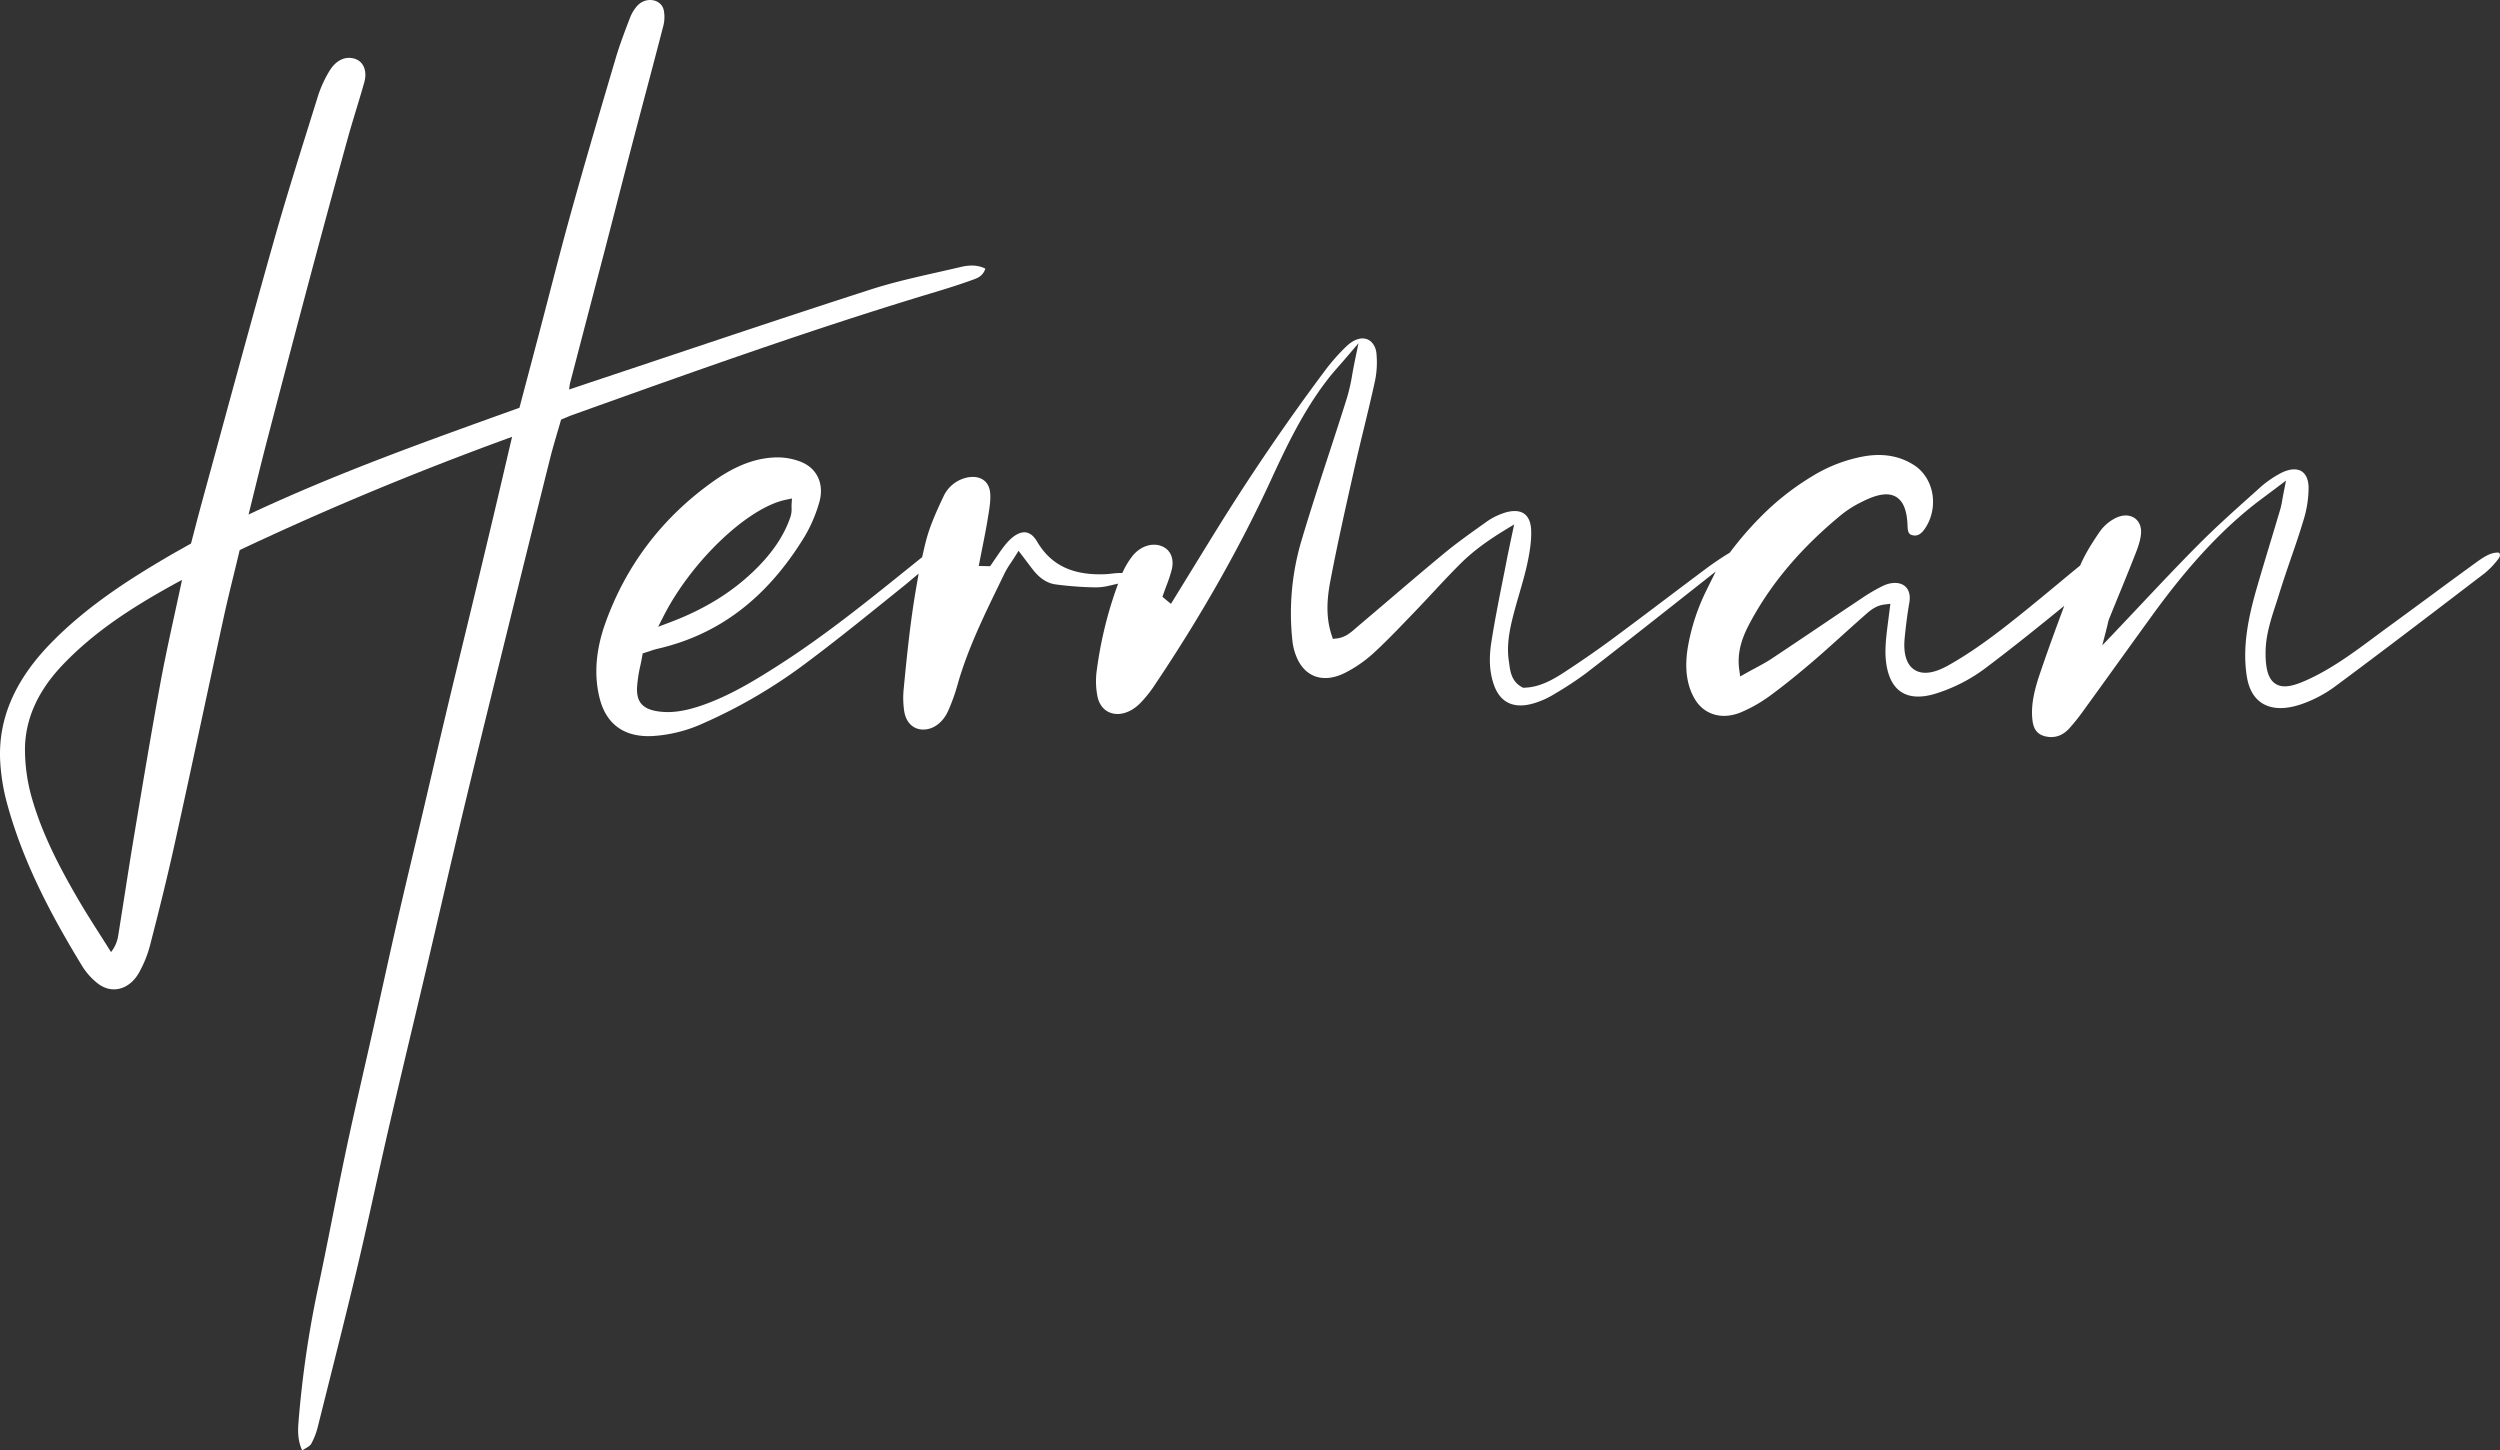 <svg xmlns="http://www.w3.org/2000/svg" viewBox="0 0 1699.86 986.22"><rect x="0" y="0" width="1699.86" height="986.22" fill="#333333" stroke="none"/><defs><style>.cls-1{fill:#fff;}</style></defs><title>logo-herman-fotografie-wit</title><g id="Layer_2" data-name="Layer 2"><g id="Layer_1-2" data-name="Layer 1"><path class="cls-1" d="M1683.57,382.48q-16,11.61-31.89,23.37-13.76,10.13-27.55,20.21c-3.12,2.27-6.21,4.57-9.31,6.87-13.76,10.22-28,20.78-43.85,28.33-10.17,4.83-18.09,7.31-23.71,3.72-4.81-3.07-6.9-9.78-6.79-21.76.11-11.21,3.59-22,7-32.39.73-2.24,1.45-4.48,2.14-6.72,2.5-8.12,5.31-16.3,8-24.21,3-8.56,6-17.41,8.62-26.15a75.08,75.08,0,0,0,3.48-22.37c-.1-5.35-1.88-9.28-5-11.07-3.63-2.08-9.11-1.36-15,2a70.16,70.16,0,0,0-12.58,8.8l-6.68,6c-11.83,10.6-24.07,21.57-35.39,32.95-13.43,13.5-26.23,27.08-39.79,41.47-5.66,6-11.35,12.05-17.14,18.14l-8.69,9.13,3.13-12.21c.2-.76.35-1.44.5-2.08a23.76,23.76,0,0,1,1.1-3.9c2.12-5.26,4.27-10.52,6.41-15.77,4-9.71,8.07-19.76,11.94-29.66,2-5.21,3.07-9.26,3.28-12.74.26-4.42-1.36-8.14-4.46-10.21-3.42-2.29-8.06-2.31-12.72-.05a29.08,29.08,0,0,0-10.73,9.07c-4.52,6.58-9.62,14.4-13.19,22.55l-.32.72-.61.5q-7.47,6.12-14.89,12.3c-12,9.93-24.36,20.2-36.89,29.87-14.24,11-26.12,19-37.38,25.31-9.78,5.46-17.51,6.42-23,2.84-3.7-2.43-7.85-8.14-6.53-21.6.86-8.79,1.89-16.65,3.16-24,.87-5.09-.3-9.15-3.3-11.42-3.47-2.63-9.09-2.61-14.66.05a116.86,116.86,0,0,0-14.39,8.41q-13.67,9.11-27.28,18.31-16.83,11.35-33.72,22.6c-3.73,2.47-7.59,4.54-11.67,6.74-1.89,1-3.82,2.05-5.79,3.16l-4.21,2.36-.65-4.78c-1.72-12.67,2.7-23.09,7.26-31.62,14.47-27.09,35-51.29,62.76-74a73.69,73.69,0,0,1,13.2-8.23c10.72-5.48,18.16-6.59,23.41-3.49,5,3,7.5,9.33,7.84,20,.14,4.65,1.29,5.69,3.64,6.15,2,.4,4.8.28,8-4.32a31.29,31.29,0,0,0,3-5.38c6-14,1.65-30.33-10.2-38-9.44-6.11-20.62-8.18-33.25-6.14a101.45,101.45,0,0,0-35.55,13.39,178.19,178.19,0,0,0-36.25,28.63,227.44,227.44,0,0,0-19.88,23.09l-.38.51-.53.33c-5.62,3.46-10.51,6.76-15,10.08q-13.38,10-26.69,20.06c-12.38,9.34-25.18,19-37.87,28.38-9.89,7.31-20.47,14.64-32.32,22.4-8.19,5.36-17.17,10.36-27.34,10.59l-.89,0-.78-.44c-7-3.89-7.86-10.57-8.57-15.94-.09-.68-.18-1.36-.28-2-1.67-11.2.88-22.48,3.4-32.17,1.15-4.42,2.43-8.83,3.72-13.24,1.85-6.39,3.78-13,5.21-19.47,1.49-6.71,3.16-15.46,2.88-23.64-.12-3.86-1.09-9-5-11.57-3.47-2.29-8.86-2.19-15.19.27a43,43,0,0,0-9.42,4.85l-3.85,2.75c-8.54,6.08-17.36,12.36-25.51,19.09-12.93,10.67-25.9,21.73-38.45,32.44q-10.22,8.72-20.47,17.4c-.5.42-1,.86-1.49,1.29-3.34,2.93-7.13,6.24-12.81,6.89l-2.64.3-.84-2.53c-4.42-13.29-2.81-26.56-.91-36.64,4.59-24.23,10.11-48.79,15.45-72.54l.75-3.33c2.06-9.19,4.32-18.5,6.5-27.5,2.64-10.87,5.36-22.1,7.75-33.15a62.76,62.76,0,0,0,.95-18.14c-.38-4.75-2.82-8.55-6.38-9.91-4.1-1.56-9.25.21-14.12,4.86a134.94,134.94,0,0,0-14.76,16.79c-26.28,35.13-51.6,72.4-75.27,110.77q-8.6,13.92-17.15,27.87l-12.06,19.6-2.9-2.34c-.4-.33-.8-.65-1.19-1l-1.71-1.45.74-2.12c.61-1.74,1.26-3.48,1.91-5.22a98.81,98.81,0,0,0,3.68-11.11c1.81-7.49-.84-13.63-6.91-16-6.6-2.6-14.84.27-20,7a54,54,0,0,0-5.84,9.47l-.89,1.83-2,0a48.36,48.36,0,0,0-5.06.4c-1.57.18-3.12.35-4.62.41-22.12.89-36.82-6.17-46.24-22.19-2.3-3.92-5-6-8.06-6.28-3.93-.32-8.61,2.5-13.13,7.94-2.41,2.9-4.52,6-6.75,9.26-1,1.48-2,2.95-3,4.4l-1,1.43-7.72-.16.74-3.84q.82-4.25,1.67-8.5c1.34-6.69,2.72-13.61,3.81-20.39l.26-1.64c.87-5.32,1.76-10.81,1.24-15.65-.41-3.84-2.07-6.81-4.8-8.61-3.32-2.17-7.92-2.52-12.95-.95a22.85,22.85,0,0,0-13.92,12.26c-4.62,9.74-9.35,20.12-12,30.53-.82,3.22-1.55,6.45-2.28,9.67l-.26,1.14-.93.72-8.38,6.75c-28.46,22.94-57.89,46.65-89.32,66.63-15.66,10-32.5,20.22-51,26.63-12.25,4.24-21.72,5.47-30.68,4-9.86-1.65-13.91-6.4-13.56-15.89a92,92,0,0,1,2.28-15.19c.44-2.1.87-4.19,1.23-6.26l.34-1.95,1.89-.61,3.08-1a45.39,45.39,0,0,1,4.82-1.47c42-9.57,74.79-34.55,100.33-76.4a98.81,98.81,0,0,0,9.84-22.88c3.74-12.45-1.12-23.41-12.39-27.92a43.46,43.46,0,0,0-15.21-3c-14.08-.12-28.4,5-43.86,15.93-34.83,24.56-59.68,57.1-73.87,96.71-6.57,18.35-7.87,35.6-3.86,51.27,4.6,18,17.33,26.81,36.83,25.49a96.82,96.82,0,0,0,33.22-8.45,353.71,353.71,0,0,0,66.58-38.38c20.55-15.16,40.83-31.52,60.45-47.34l10.88-8.77c.41-.32.8-.67,1.2-1l7.72-6.48-1.54,8.84c-4.06,23.21-6.43,46.48-8.7,70.25a60.32,60.32,0,0,0,.37,14.16c1.11,7.91,6.1,12.81,13,12.81h.07c6.93,0,13.41-4.93,16.89-12.79a129.59,129.59,0,0,0,6.27-17.43c6.67-23.77,17.69-46.44,28.35-68.38l3.71-7.65a63.72,63.72,0,0,1,4.5-7.46c.8-1.2,1.64-2.46,2.49-3.82l2.52-4,2.87,3.77,2.82,3.74c1.68,2.24,3.12,4.16,4.62,6,4.52,5.55,9.42,8.62,15,9.35a230.63,230.63,0,0,0,27.28,2,39.3,39.3,0,0,0,9.3-1.2l5.8-1.35-2,5.63A273.19,273.19,0,0,0,745.85,455a53.56,53.56,0,0,0,.42,18.79c1.29,5.71,4.65,9.65,9.46,11.09,6,1.79,13.06-.53,19-6.2a84.8,84.8,0,0,0,10.95-13.71c31.09-46.34,57.55-93.06,78.63-138.88,11.05-24,22.31-47.29,38.54-68.26,2.49-3.22,5.21-6.32,8.1-9.61,1.42-1.62,2.9-3.31,4.46-5.13l8.27-9.66-2.57,12.45c-.61,3-1.12,5.8-1.61,8.48a129.44,129.44,0,0,1-3.55,15.87c-4,12.86-8.29,25.9-12.4,38.51-6.21,19-12.63,38.72-18.42,58.15a173.49,173.49,0,0,0-6.36,68.84,39.3,39.3,0,0,0,4,13.55c2.87,5.48,7.1,9.23,12.23,10.84,6,1.86,12.91.85,20.09-2.91a87.69,87.69,0,0,0,18.18-12.52c8.5-7.75,16.66-16.23,24.54-24.44l3.73-3.87c4.28-4.43,8.47-8.93,12.67-13.43,5.9-6.32,12-12.86,18.23-19.1,8.18-8.21,17.64-15.4,30.65-23.33l6.44-3.93-3,14.23c-.83,4-1.53,7.32-2.17,10.69q-1.46,7.56-3,15.12c-2.6,13.22-5.29,26.88-7.37,40.3-1.71,11.08-1.14,20.45,1.77,28.67,5.63,16,18.54,15.46,28.37,12.23a57.45,57.45,0,0,0,11.76-5.32l1.11-.67a234.07,234.07,0,0,0,21.64-14.25c26.55-20.51,53.12-41.5,76.55-60l11.41-9-6.43,13A141.47,141.47,0,0,0,1148,438c-2.81,15.06-1.45,27.14,4.14,36.92,6.36,11.12,18.83,14.79,31.77,9.34A97.25,97.25,0,0,0,1203,473.44c9-6.58,18.37-14.06,29.45-23.54,6.64-5.68,13.26-11.65,19.66-17.42,4.89-4.42,9.79-8.84,14.75-13.19l1.12-1c3.4-3,7.24-6.46,13.17-7.22l4.2-.54-1.65,12.92c-1.4,11-2.72,21.36-.49,31.34,1.72,7.7,5.14,13.12,10.16,16.11,5.46,3.24,12.74,3.6,21.64,1.06a111.25,111.25,0,0,0,36.2-18.59h0c12.73-9.6,26.41-20.37,43.06-33.88l9.3-7.55-4.15,11.23c-4.38,11.83-8.51,23.44-12.27,34.5-3.53,10.4-6.59,21.54-5.12,32.56.79,5.93,3.54,9.25,8.63,10.44,6.19,1.44,11.63-.32,16.17-5.21a138.5,138.5,0,0,0,10.41-13.12q10.26-14.12,20.42-28.28c9-12.49,18-25,27-37.39,22.43-30.72,43.23-53.45,65.47-71.53,3.31-2.7,6.73-5.25,10.69-8.2,2-1.53,4.25-3.17,6.68-5l6.84-5.19-1.64,8.43c-.37,1.89-.65,3.44-.88,4.78a55.63,55.63,0,0,1-1.33,6.22q-3.19,10.8-6.47,21.6c-3.19,10.56-6.49,21.48-9.59,32.24-5.21,18.1-10.08,39.4-6.66,60.21,1.41,8.59,5,14.69,10.69,18.13,6.44,3.88,15.33,4.12,25.71.67a85.47,85.47,0,0,0,23.31-12.1c32-23.71,64.19-48.31,95.32-72.1l6.57-5a57,57,0,0,0,9-9.33c1.95-2.4,1.68-3.67.77-4.71C1693.93,375.32,1689,378.56,1683.57,382.48ZM451.35,418.61c19.15-37.34,57.13-73.42,82.93-78.79l4.21-.88-.27,4.3c0,.71,0,1.41,0,2.11a17.65,17.65,0,0,1-.63,5.73C533.78,362.52,527,373.22,517,383.8c-16.25,17.05-36.38,29.93-61.55,39.38l-7.94,3Z"/><path class="cls-1" d="M4.61,545.61C15.54,586.13,34.73,622.2,56,657.06a45.11,45.11,0,0,0,10.07,11.32c9.62,7.81,21.83,4.81,28.55-7.2a79,79,0,0,0,7.47-18.68c6-23.21,11.77-46.44,16.9-69.73,11.33-51.3,22.14-102.64,33.32-153.95,3.21-14.66,7-29.29,10.67-44.81,60.27-28.46,121.43-53.8,185.21-77-4.56,19.42-8.62,36.9-12.77,54.38q-7.65,32.2-15.43,64.4c-5.51,22.9-11.14,45.78-16.58,68.68-5.37,22.54-10.56,45.11-15.86,67.67-5.72,24.34-11.61,48.66-17.18,73-5.75,25.07-11.17,50.18-16.79,75.27-6.09,27.25-12.52,54.46-18.29,81.73-6.69,31.58-12.52,63.24-19.29,94.81a709.55,709.55,0,0,0-13,89.6c-.54,6.45-.64,12.8,2.48,19.69,2.43-1.71,5.1-2.71,6.09-4.48a47.7,47.7,0,0,0,4.48-11.44c9-36.07,18.23-72.13,26.81-108.25,7.48-31.5,14.06-63.09,21.35-94.61,8.62-37.24,17.61-74.45,26.37-111.68,8.5-36.16,16.74-72.35,25.41-108.49,9.79-40.78,19.89-81.54,29.94-122.3q14-56.85,28.21-113.68c2.22-8.84,5-17.62,7.37-26,3.12-1.28,5.17-2.22,7.28-3,82.32-29.49,164.65-59,248-84,7.86-2.36,15.71-4.87,23.47-7.65,3.66-1.32,7.92-2.42,9.72-8-5.29-2.67-11.05-2.47-16.69-1.13-20.54,4.86-41.3,8.87-61.51,15.39-64.42,20.78-128.63,42.54-192.92,63.93l-11.86,4a38.54,38.54,0,0,1,.54-4.1q11.87-45.53,23.77-91c6.13-23.56,12.12-47.14,18.29-70.69C436.68,71.89,444,44.8,451,17.68a24.33,24.33,0,0,0,.36-10.58c-1.59-7.72-11.9-9.63-17.91-3.32a26.61,26.61,0,0,0-5.22,8.67c-3.47,9.06-6.95,18.16-9.66,27.37-10.18,34.43-20.33,68.87-29.95,103.39-7.84,28.12-14.91,56.36-22.34,84.53-4.31,16.36-8.65,32.72-13.09,49.52C291.58,299.44,230.23,321.1,169,349.86c4.3-17.31,8-32.65,11.95-47.94Q194.62,249.44,208.54,197q13.54-50.83,27.53-101.6C239.69,82.21,244,69.14,247.68,56c2.17-7.72-.53-14-6.12-15.93-6.46-2.19-13.11.64-17.69,8.41a79.71,79.71,0,0,0-7.51,16.34c-10.36,33.28-21,66.52-30.43,99.94C169.43,223.08,153.7,281.55,137.69,340c-2.73,9.92-5.26,19.88-7.81,29.56-6.34,3.59-12,6.69-17.57,10-27.38,16.1-53.82,33.6-76.5,56.5C12.2,459.83-1.85,486.88.2,518.7A137.56,137.56,0,0,0,4.61,545.61Zm37.83-93.34c23.06-24.27,50.82-41.46,81.33-58-5.19,24.48-10.43,47-14.59,69.51-6.35,34.47-12.07,69-17.84,103.5-3.85,23-7.27,46-11,69.07a23.14,23.14,0,0,1-4.85,11c-7.49-12-15.31-23.79-22.42-36-13-22.35-25-45.32-32-70.85a121.79,121.79,0,0,1-4.07-29C16.5,489.08,26.15,469.42,42.44,452.27Z"/></g></g></svg>